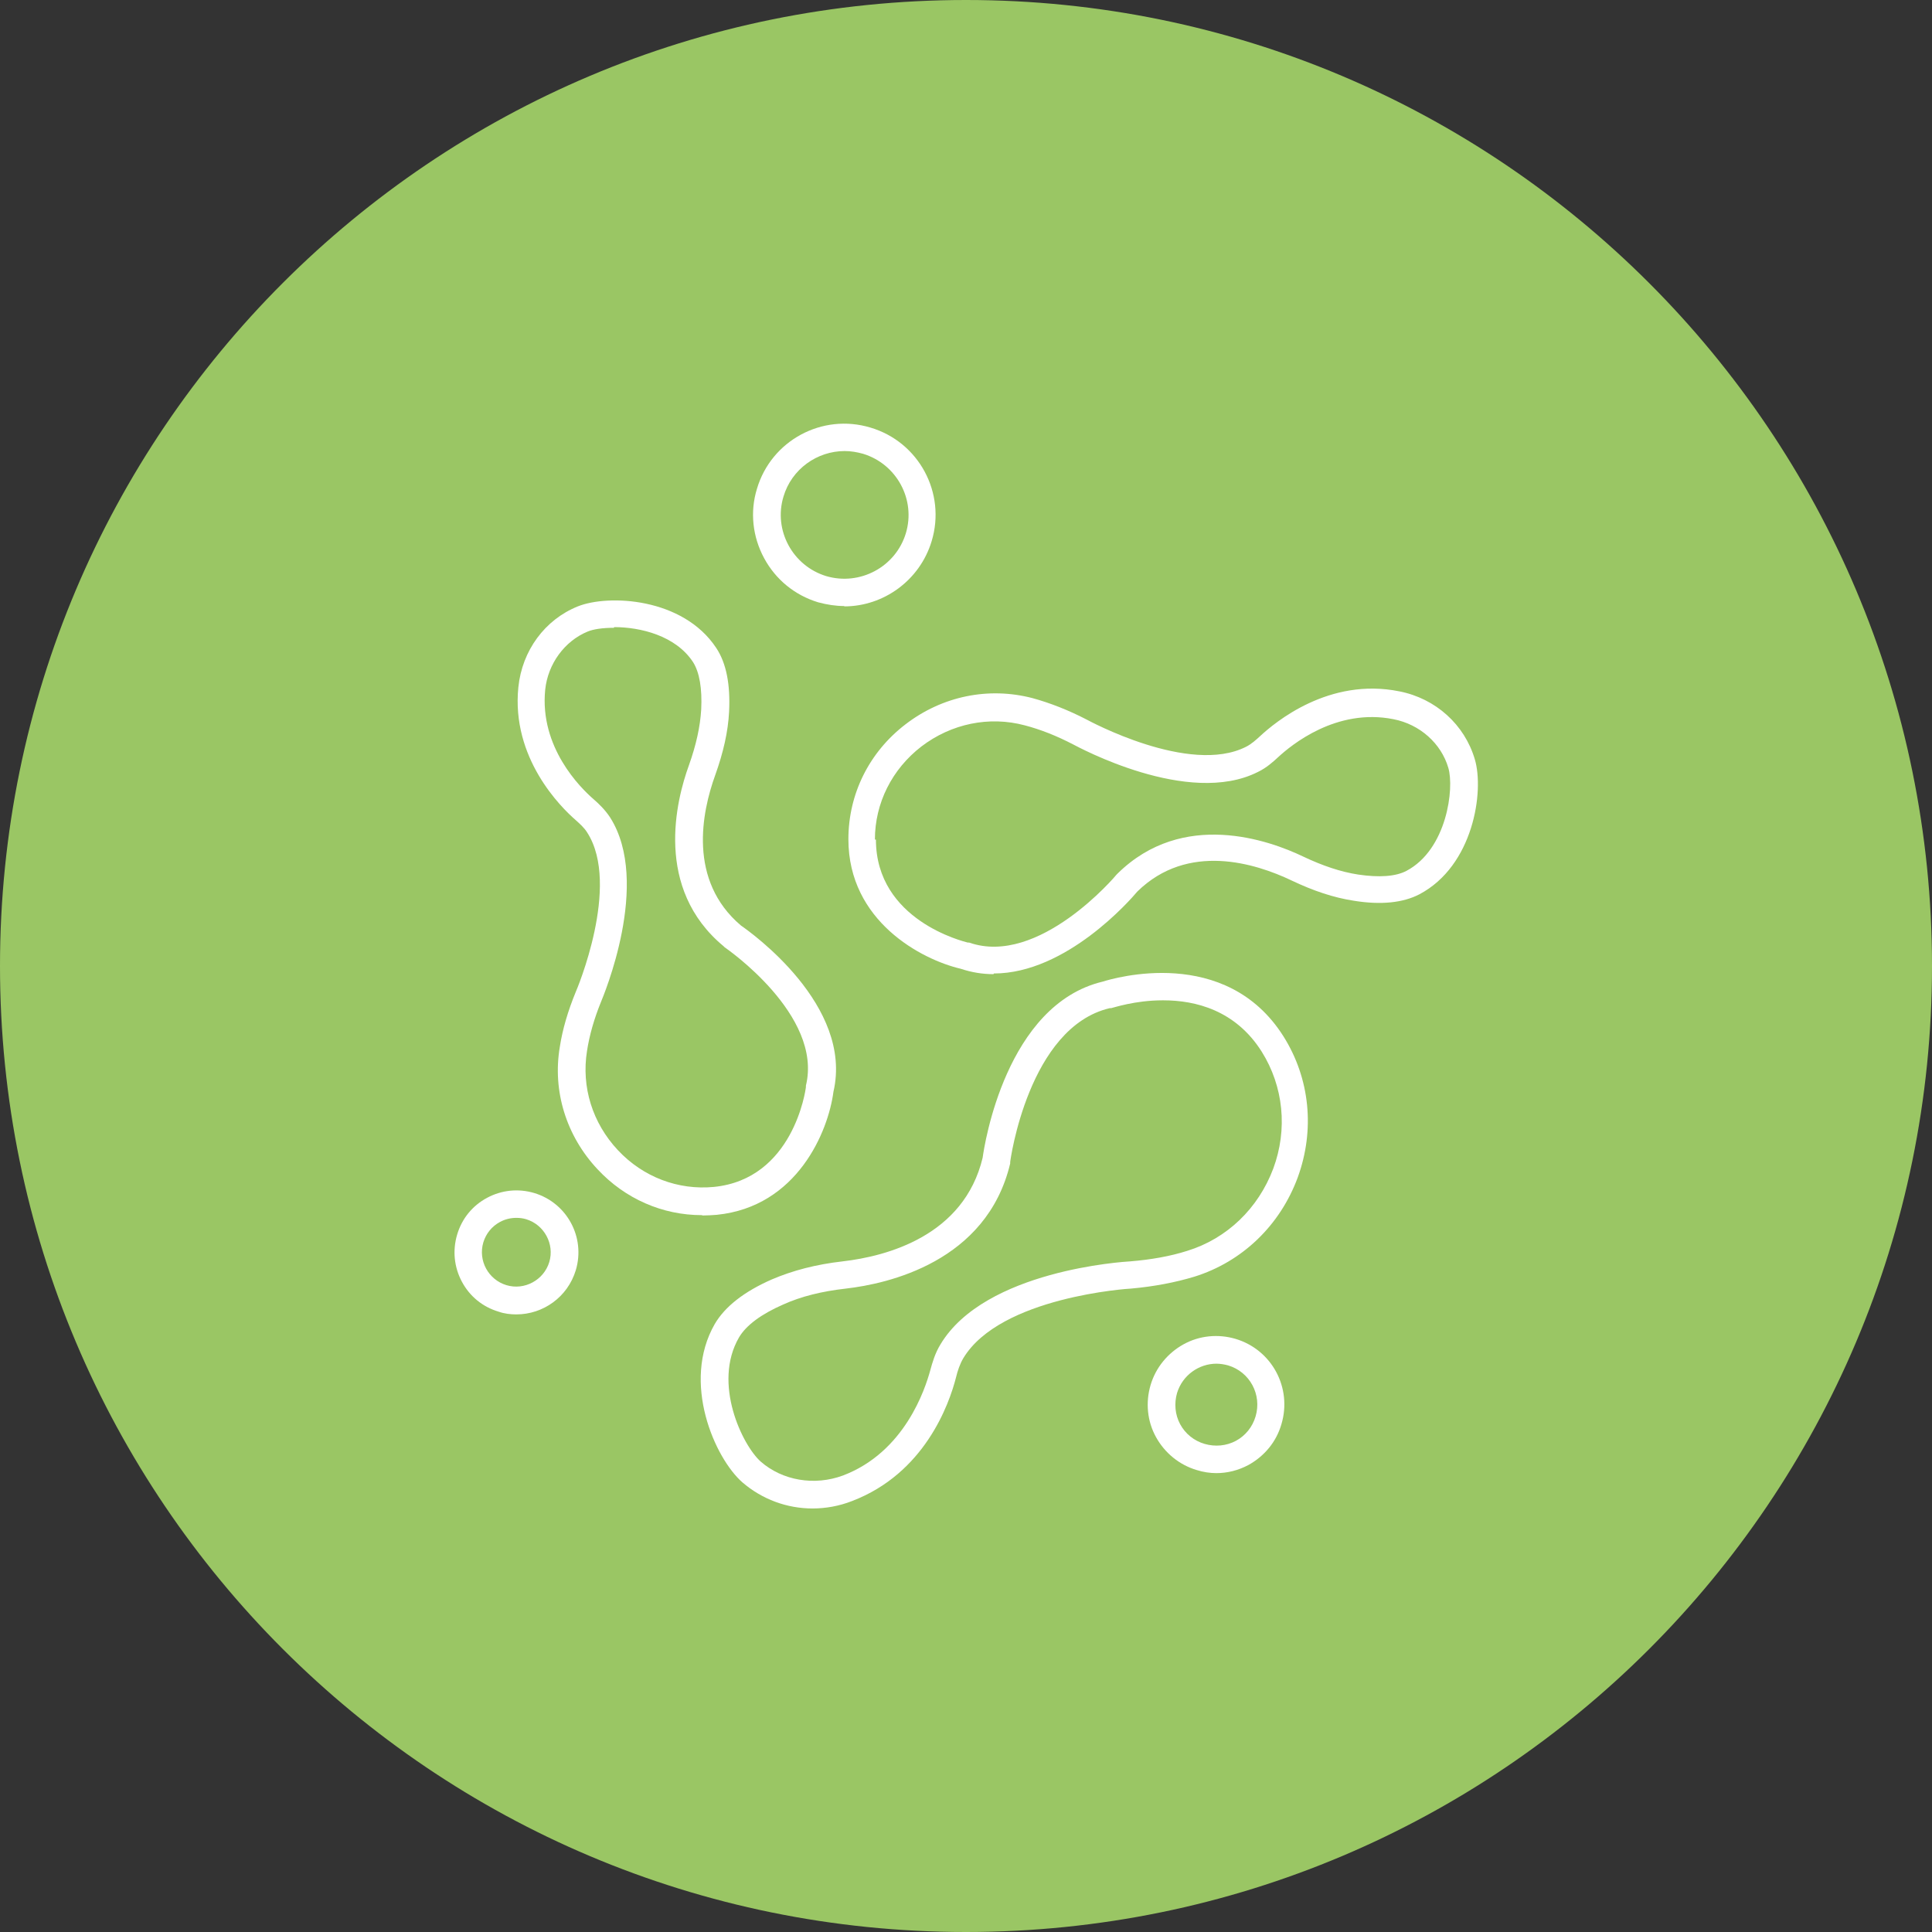 <svg xmlns="http://www.w3.org/2000/svg" id="Capa_2" data-name="Capa 2" viewBox="0 0 56.84 56.84"><rect x="0" y="0" width="56.84" height="56.84" fill="#333333" stroke="none"/><defs><style>      .cls-1 {        fill: #9ac664;      }      .cls-1, .cls-2 {        stroke-width: 0px;      }      .cls-2 {        fill: #fff;      }    </style></defs><g id="Capa_1-2" data-name="Capa 1"><g><path class="cls-1" d="M56.84,28.42c0,15.7-12.72,28.42-28.42,28.42S0,44.12,0,28.42,12.72,0,28.42,0s28.42,12.73,28.42,28.42"></path><path class="cls-2" d="M29.23,28.66c-.32,0-.64-.05-.97-.16-1.15-.27-3.3-1.4-3.3-3.81,0-1.33.61-2.56,1.68-3.38,1.08-.83,2.44-1.11,3.74-.77.51.14,1.05.35,1.59.63.04.02,3.02,1.65,4.69.8.16-.08.3-.21.41-.31.44-.41,2.03-1.74,4.1-1.32,1.07.21,1.92.98,2.22,2,.28.94-.04,3.13-1.63,3.97-.48.25-1.13.32-1.93.19-.59-.09-1.19-.29-1.84-.6-1.05-.5-3.04-1.13-4.53.33-.2.24-2.09,2.41-4.22,2.41M25.77,24.7c0,2.38,2.59,3,2.7,3.03h.04c2.05.72,4.32-1.97,4.34-2l.03-.03c1.92-1.89,4.46-.98,5.46-.5.57.27,1.1.45,1.62.53.61.09,1.1.06,1.42-.11,1.19-.63,1.41-2.43,1.23-3.03-.21-.72-.84-1.28-1.61-1.43-1.69-.34-3.02.77-3.39,1.11-.15.14-.35.32-.6.44-2.05,1.04-5.3-.74-5.44-.81-.48-.25-.96-.44-1.42-.56-1.05-.28-2.16-.05-3.04.62-.87.67-1.37,1.67-1.37,2.74"></path><path class="cls-2" d="M23.91,44.38c-.76,0-1.49-.27-2.07-.77-.81-.71-1.8-2.94-.81-4.66.3-.51.86-.95,1.68-1.31.61-.26,1.29-.44,2.08-.53,1.3-.15,3.57-.75,4.12-3.05.05-.38.69-4.5,3.53-5.18.32-.1,3.62-1.08,5.32,1.61.78,1.24.93,2.75.42,4.15-.52,1.41-1.63,2.48-3.04,2.92-.56.17-1.19.29-1.86.35-.05,0-3.85.24-4.94,2.05-.1.17-.17.38-.21.55-.21.83-.94,2.84-3.06,3.65-.38.15-.78.22-1.17.22M34.2,29.43c-.81,0-1.45.22-1.51.23h-.04c-2.39.56-2.93,4.49-2.93,4.53v.04c-.69,2.9-3.61,3.54-4.83,3.68-.71.08-1.32.23-1.85.47-.64.28-1.09.61-1.3.97-.78,1.35.1,3.17.64,3.65.64.56,1.58.72,2.42.41,1.82-.69,2.42-2.55,2.57-3.1.06-.22.14-.5.3-.76,1.31-2.18,5.4-2.43,5.58-2.44.61-.05,1.18-.15,1.68-.31,1.17-.36,2.09-1.25,2.53-2.42.43-1.16.3-2.42-.34-3.44-.77-1.22-1.95-1.51-2.89-1.51"></path><path class="cls-2" d="M20.65,35.75c-1.16,0-2.26-.48-3.07-1.35-.92-.98-1.33-2.3-1.11-3.6.08-.52.24-1.06.47-1.62.02-.04,1.33-3.13.34-4.68-.09-.15-.23-.27-.34-.37-.45-.39-1.9-1.83-1.69-3.91.11-1.08.78-1.99,1.75-2.38.9-.36,3.09-.26,4.07,1.22.3.45.42,1.08.38,1.88-.03.59-.17,1.2-.41,1.87-.39,1.08-.81,3.09.76,4.42.29.2,3.31,2.35,2.72,4.89-.15,1.16-1.06,3.38-3.43,3.62-.14.01-.28.02-.42.02M18.06,18.47c-.33,0-.6.04-.77.11-.68.28-1.17.95-1.25,1.71-.17,1.7,1.04,2.89,1.42,3.22.15.13.34.31.49.54,1.22,1.92-.21,5.28-.27,5.43-.2.49-.34.98-.41,1.44-.17,1.06.16,2.12.91,2.92.74.79,1.77,1.18,2.82,1.08,2.33-.23,2.7-2.83,2.71-2.94v-.04c.51-2.08-2.36-4.05-2.39-4.07l-.03-.03c-2.05-1.7-1.4-4.29-1.02-5.33.21-.59.33-1.13.36-1.64.03-.61-.05-1.09-.24-1.39-.51-.78-1.55-1.03-2.32-1.03"></path><path class="cls-2" d="M35.79,43.34c-.19,0-.39-.03-.58-.09-.51-.15-.94-.5-1.2-.97-.26-.47-.31-1.02-.16-1.53s.5-.94.97-1.2,1.02-.31,1.53-.16c1.07.32,1.67,1.44,1.35,2.51-.15.52-.5.94-.97,1.2-.3.16-.62.24-.95.24M35.79,40.12c-.52,0-1,.34-1.16.86-.09.31-.06.64.09.92s.41.49.72.58c.31.09.64.06.92-.09.28-.15.49-.41.58-.72.19-.64-.17-1.31-.81-1.5-.11-.03-.23-.05-.35-.05"></path><path class="cls-2" d="M24.84,17.83c-.25,0-.51-.04-.77-.11-.69-.21-1.25-.67-1.59-1.3-.34-.63-.42-1.36-.21-2.04.42-1.42,1.92-2.23,3.34-1.8,1.42.42,2.23,1.92,1.8,3.34-.35,1.16-1.42,1.92-2.57,1.92M24.85,13.27c-.81,0-1.56.53-1.8,1.34-.3.99.27,2.04,1.26,2.34.99.29,2.04-.27,2.34-1.26.3-.99-.27-2.04-1.26-2.34-.18-.05-.36-.08-.54-.08"></path><path class="cls-2" d="M15.19,38.67c-.17,0-.35-.02-.52-.08-.47-.14-.85-.45-1.08-.88-.23-.43-.28-.92-.14-1.39s.45-.85.88-1.08c.43-.23.92-.28,1.39-.14.96.29,1.51,1.3,1.22,2.27-.24.79-.96,1.3-1.75,1.3M15.19,35.83c-.17,0-.33.04-.48.12-.24.13-.41.34-.49.6-.16.54.15,1.1.68,1.26.53.16,1.1-.15,1.26-.68.16-.53-.15-1.1-.68-1.26-.1-.03-.19-.04-.29-.04"></path></g></g></svg>